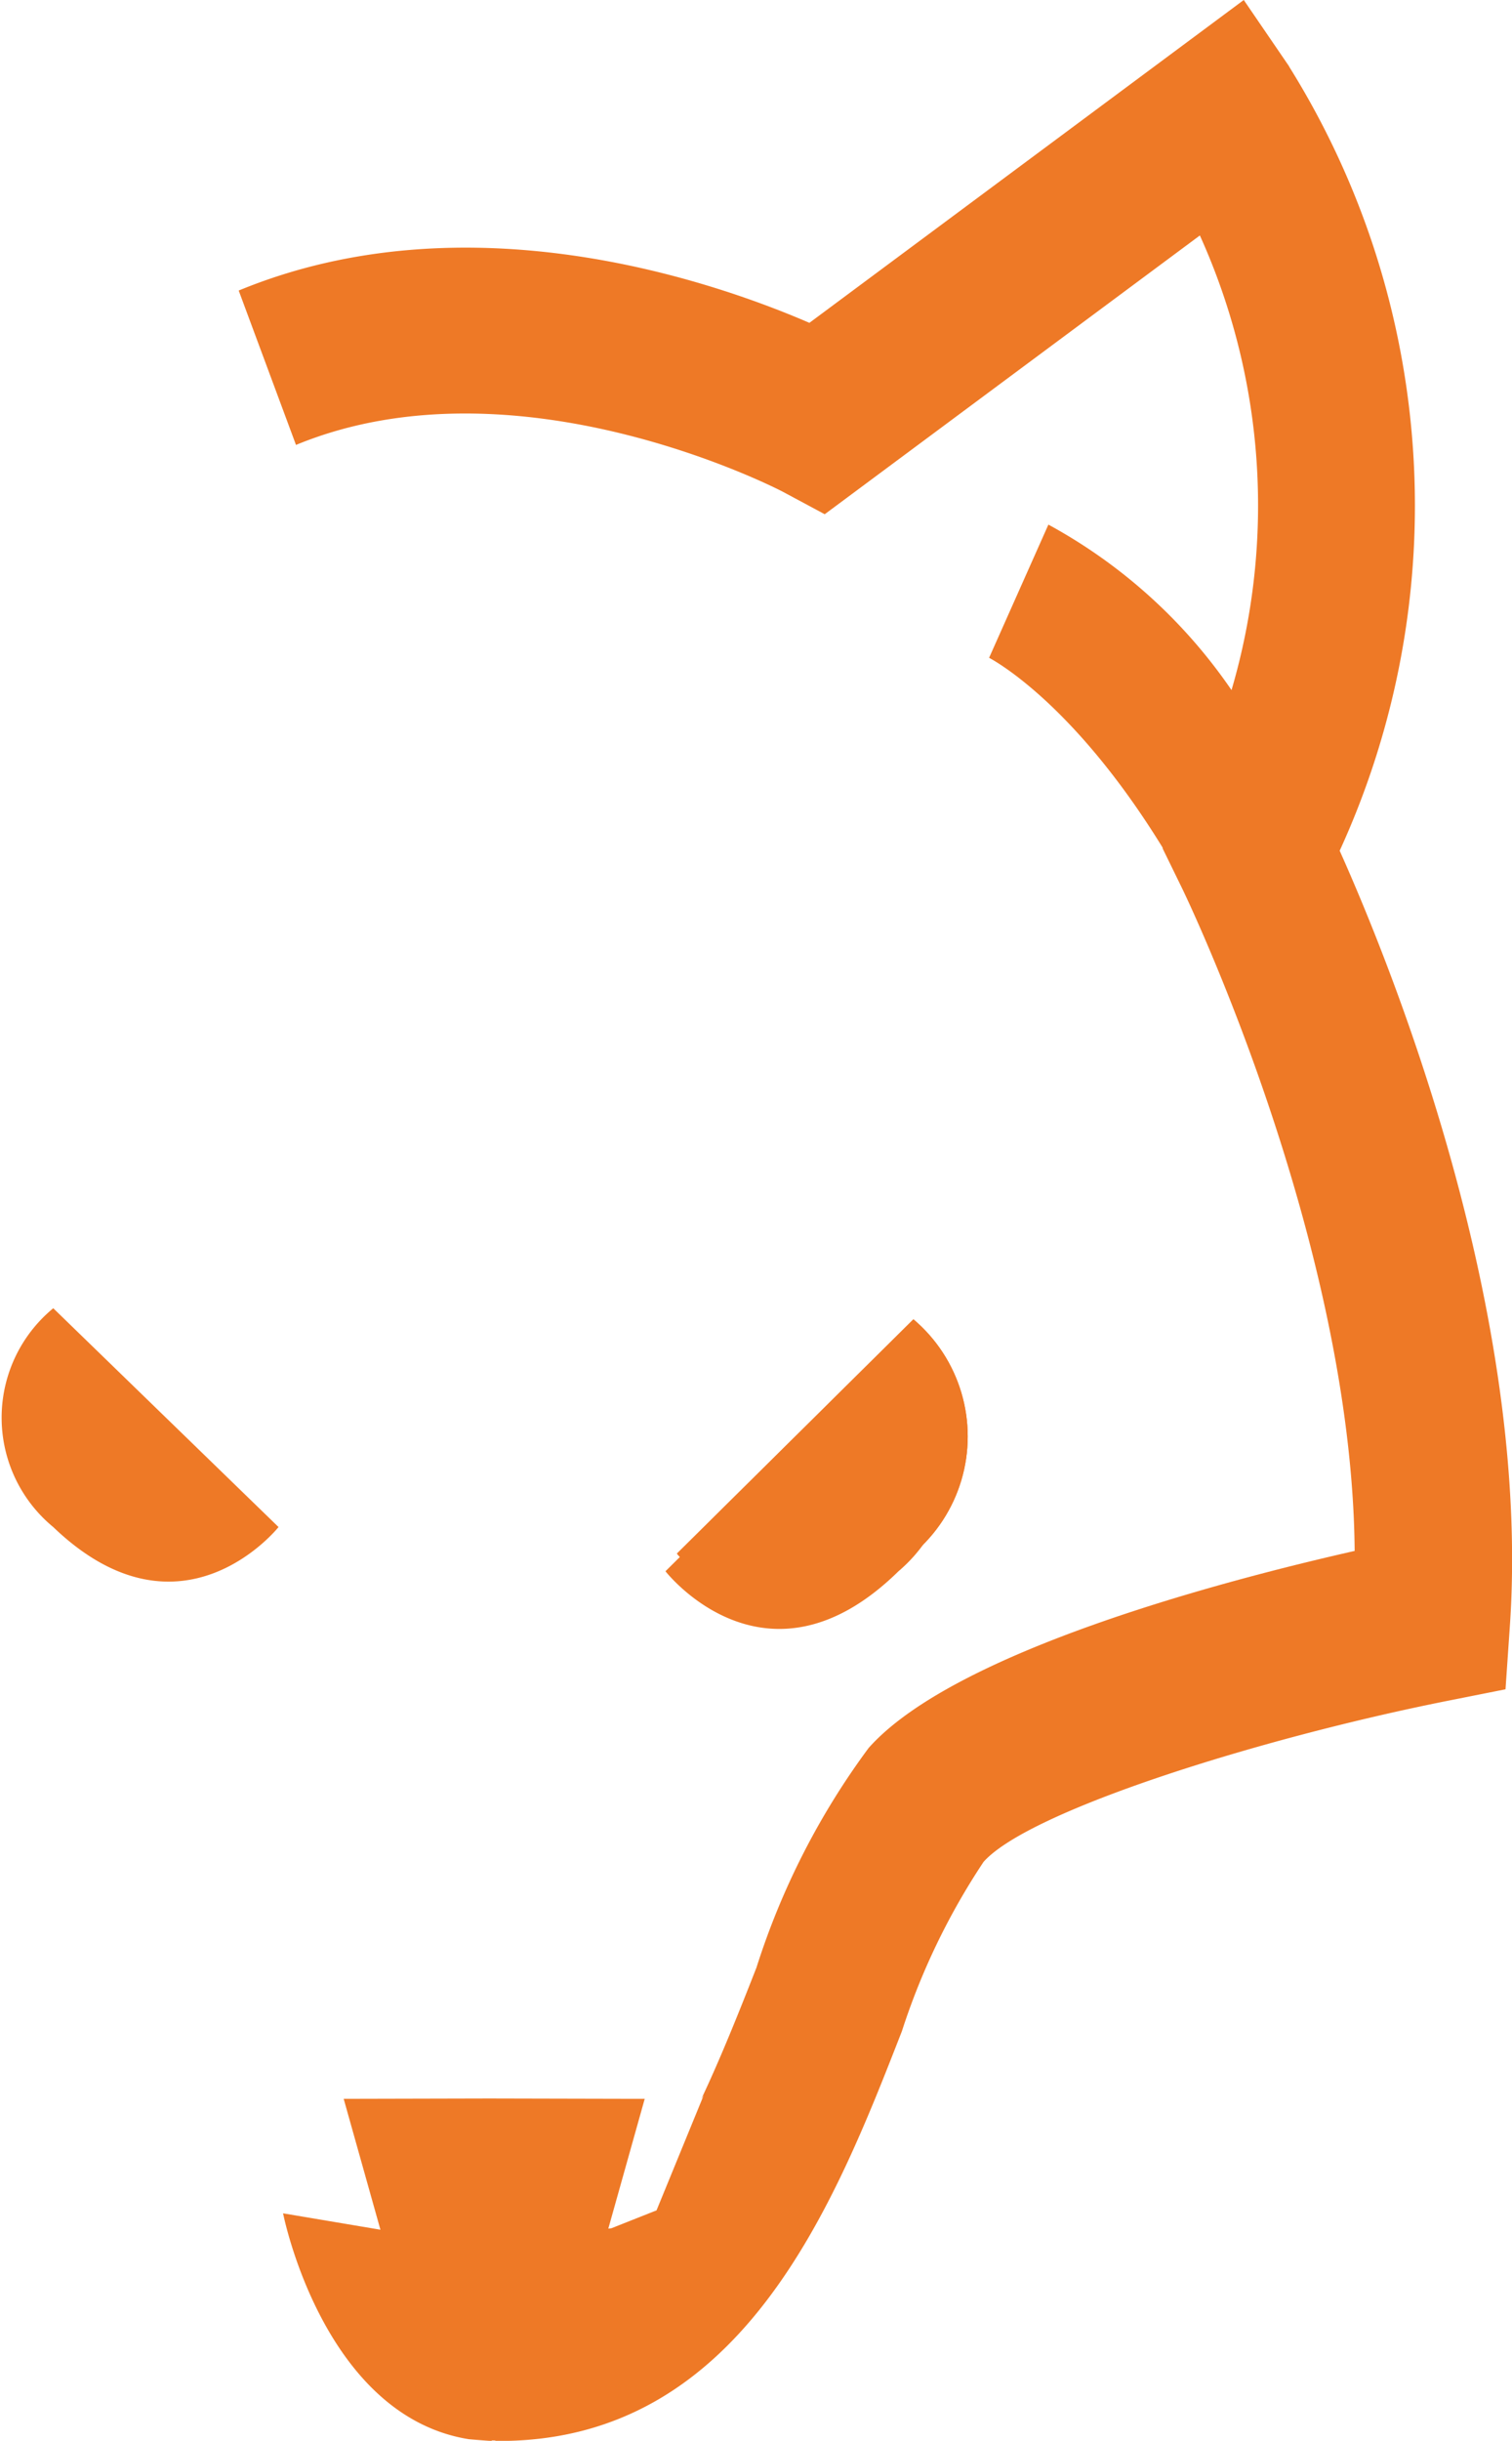 <svg xmlns="http://www.w3.org/2000/svg" xmlns:xlink="http://www.w3.org/1999/xlink" width="31.482" height="50.783" viewBox="0 0 31.482 50.783">
  <defs>
    <clipPath id="clip-path">
      <path id="Clip_4" data-name="Clip 4" d="M0,4.874s2.129,2.734,4.924,0h0A3.192,3.192,0,0,0,4.924,0h0Z" transform="translate(0.239 0.558)" fill="none"/>
    </clipPath>
    <clipPath id="clip-path-2">
      <path id="Clip_7" data-name="Clip 7" d="M0,4.875s2.129,2.733,4.924,0h0A3.193,3.193,0,0,0,4.924,0h0Z" transform="translate(0.239 0.558)" fill="none"/>
    </clipPath>
  </defs>
  <g id="Group_14" data-name="Group 14" transform="translate(-0.144 -0.109)">
    <path id="Fill_1" data-name="Fill 1" d="M4.852,4.8a3.146,3.146,0,0,0,0-4.8L0,4.8S2.1,7.5,4.852,4.8" transform="translate(14 28)" fill="#ee7926"/>
    <g id="Group_5" data-name="Group 5" transform="translate(14 27)">
      <path id="Clip_4-2" data-name="Clip 4" d="M0,4.874s2.129,2.734,4.924,0h0A3.192,3.192,0,0,0,4.924,0h0Z" transform="translate(0.239 0.558)" fill="none"/>
      <g id="Group_5-2" data-name="Group 5" clip-path="url(#clip-path)">
        <path id="Fill_3" data-name="Fill 3" d="M0,2773.635H626.319V0H0Z" transform="translate(-316.4 -427.935)" fill="#ee7926"/>
      </g>
    </g>
    <g id="Group_8" data-name="Group 8" transform="translate(14 27)">
      <path id="Clip_7-2" data-name="Clip 7" d="M0,4.875s2.129,2.733,4.924,0h0A3.193,3.193,0,0,0,4.924,0h0Z" transform="translate(0.239 0.558)" fill="none"/>
      <g id="Group_8-2" data-name="Group 8" clip-path="url(#clip-path-2)">
        <path id="Fill_6" data-name="Fill 6" d="M0,10.438H10.438V0H0Z" transform="translate(-1.936 -1.617)" fill="#ee7926"/>
      </g>
    </g>
    <g id="Group_13" data-name="Group 13">
      <path id="Fill_9" data-name="Fill 9" d="M5.8,4.553,1.109,0a2.948,2.948,0,0,0,0,4.553c2.663,2.553,4.69,0,4.69,0" transform="translate(0.144 27.328)" fill="#ee7926"/>
      <path id="Fill_11" data-name="Fill 11" d="M21.874,1.385,20.927,0,11.883,6.717C9.834,5.832,4.746,4.087,0,6.045L1.193,9.257c4.61-1.9,10.079.944,10.132.972l.877.47,7.811-5.8a13.626,13.626,0,0,1,.659,9.459,10.974,10.974,0,0,0-3.813-3.443l-1.234,2.77-.023-.011c.017.009,1.733.866,3.639,3.967l-.005.008.4.819c.038.076,3.545,7.3,3.6,13.8-2.746.621-8.335,2.092-10.12,4.1a15.608,15.608,0,0,0-2.335,4.568c-.395,1.009-.767,1.928-1.149,2.736l.049-.076L8.7,45.988l-.941.373-.063.007.758-2.7H8.3l-3.081-.007-3.033.007.765,2.723L.924,46.05s.826,4.211,3.87,4.7c0,0,.455.039.475.035v-.009l.061,0,.036.01a.2.2,0,0,0,.064,0c5.049,0,6.973-4.924,8.379-8.526a14.269,14.269,0,0,1,1.7-3.522c.949-1.067,5.738-2.567,9.631-3.345l1.237-.246.091-1.323C26.913,27.3,24,20.1,22.924,17.7a17.237,17.237,0,0,0-1.05-16.31" transform="translate(5.114 0.109)" fill="#ee7926"/>
    </g>
  </g>
</svg>
